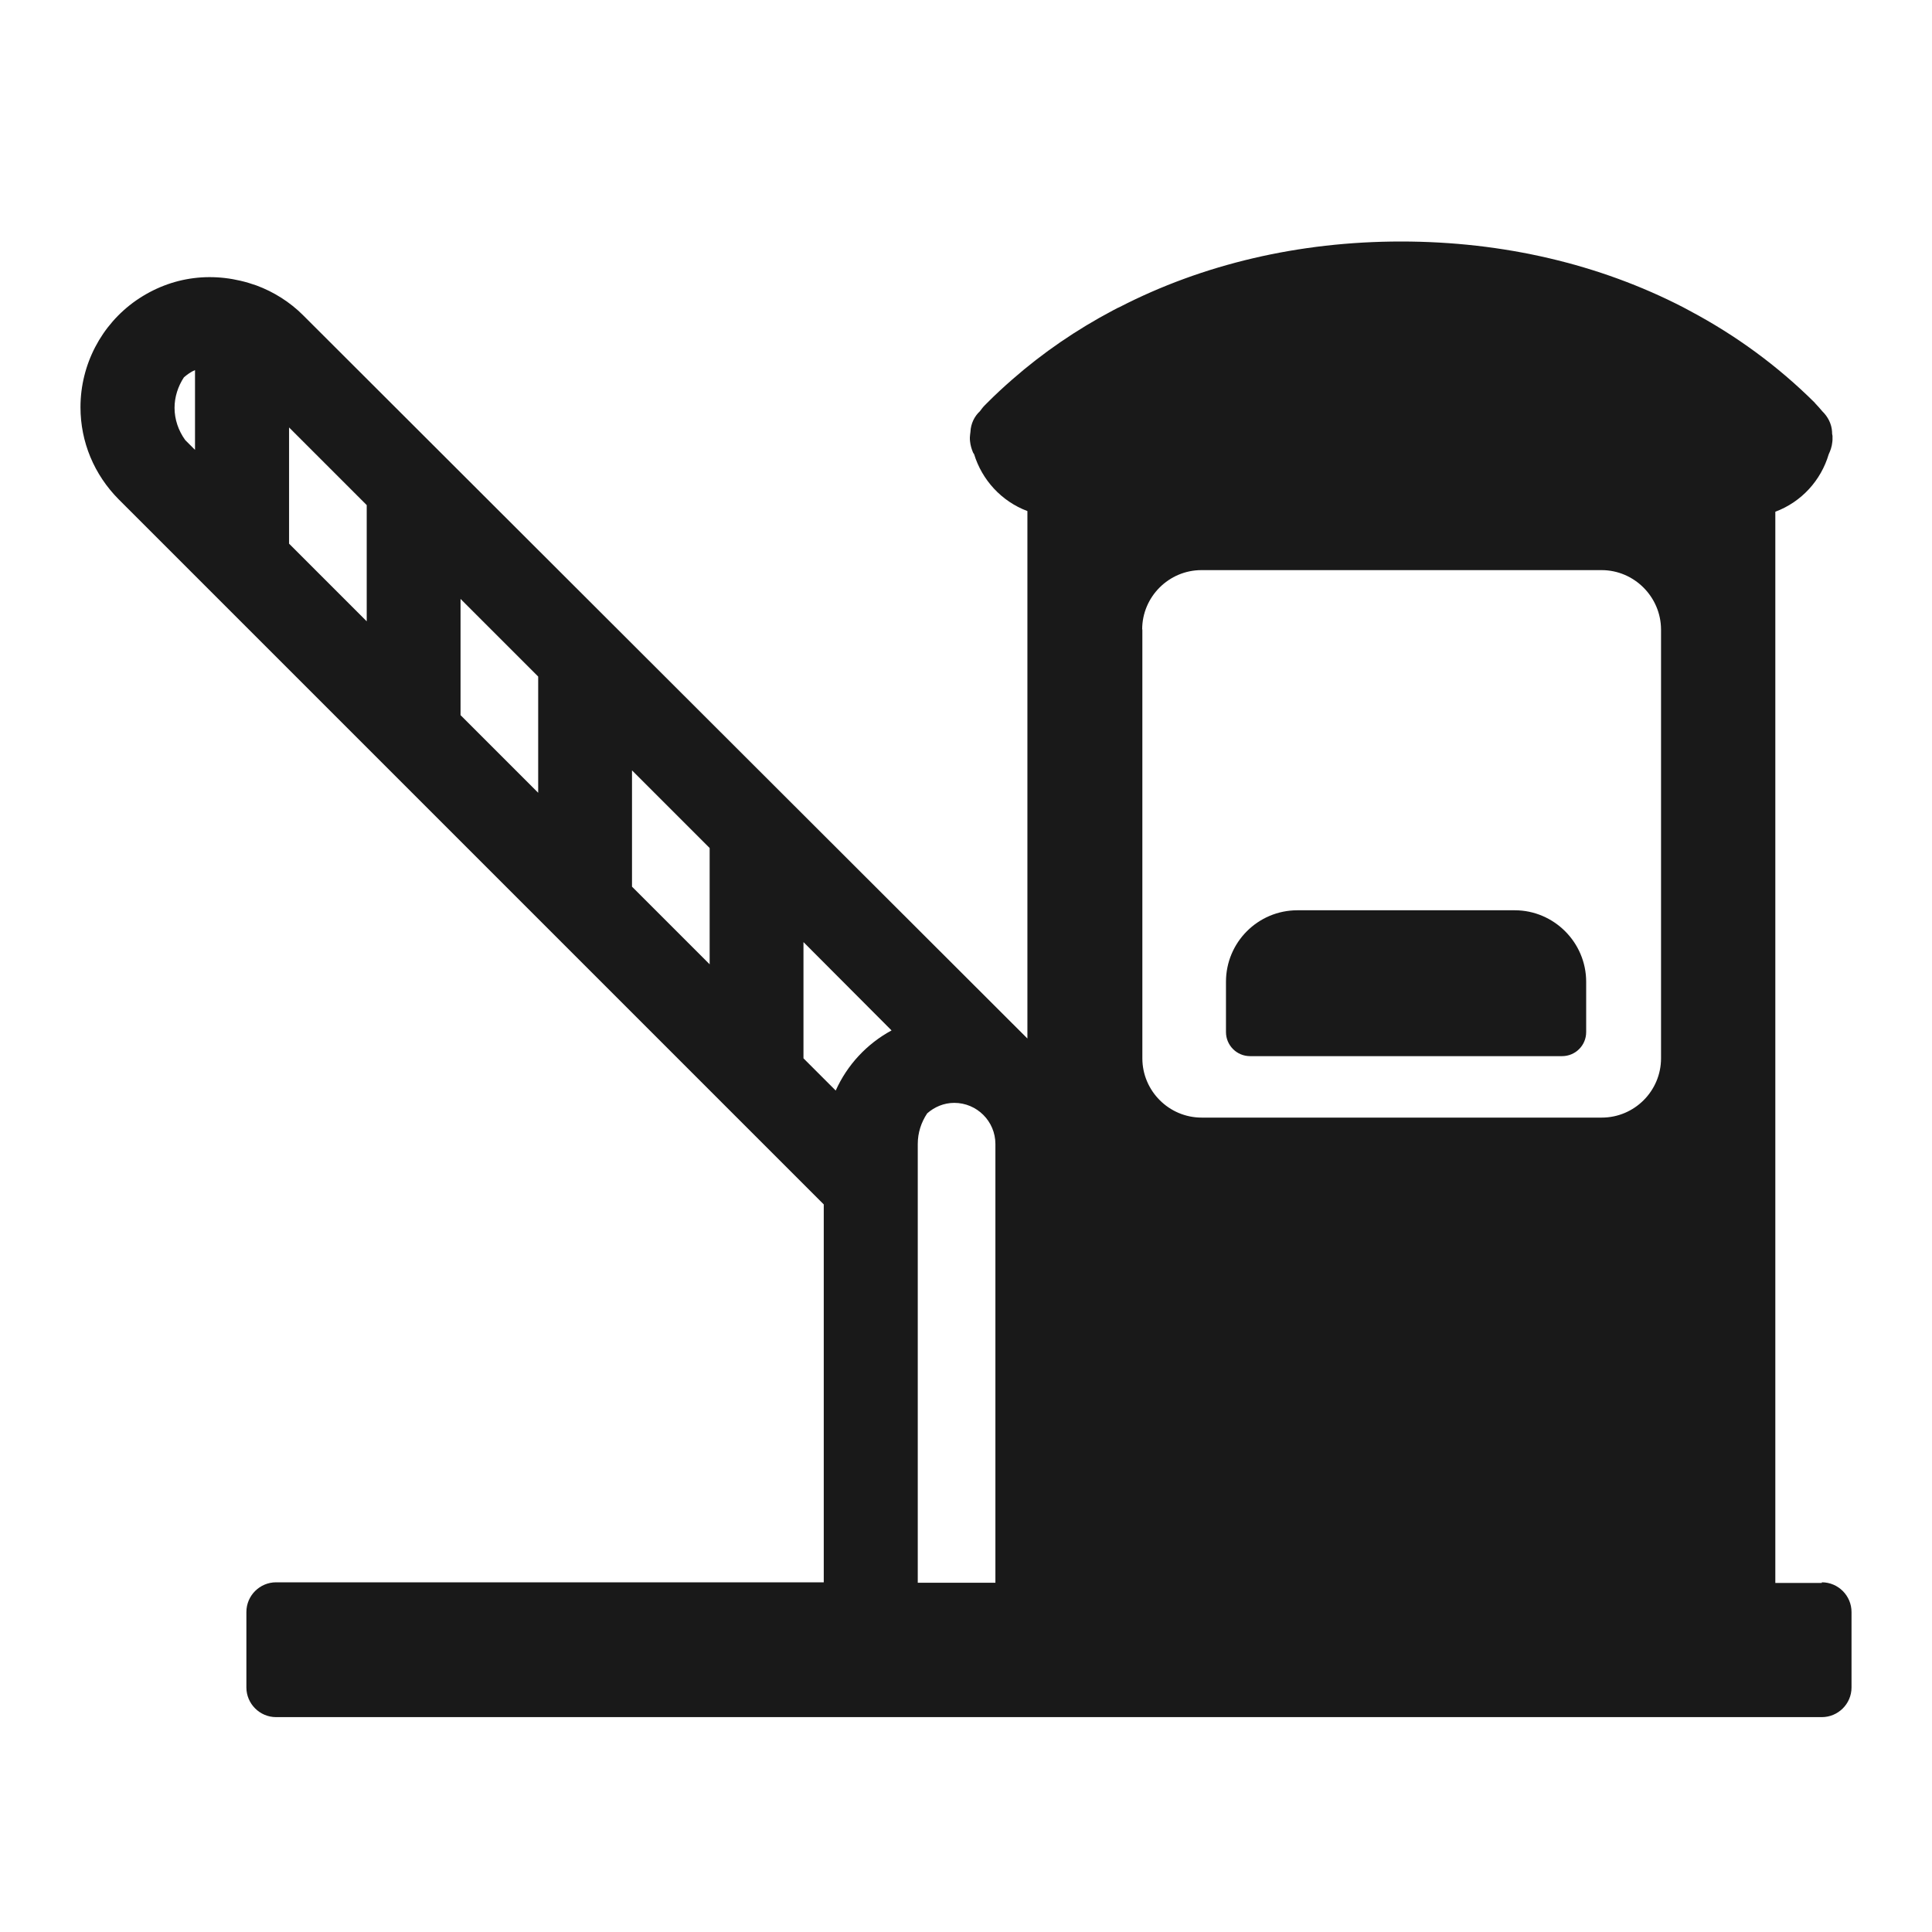 <svg width="32" height="32" viewBox="0 0 32 32" fill="none" xmlns="http://www.w3.org/2000/svg">
<path d="M20.701 17.493H25.873C26.092 17.493 26.272 17.317 26.272 17.094V16.261C26.272 15.611 25.739 15.077 25.089 15.077H21.489C20.836 15.077 20.306 15.607 20.306 16.261V17.094C20.306 17.313 20.483 17.493 20.705 17.493H20.701Z" fill="#191919"/>
<path d="M30.175 26.219H29.405V8.476C29.84 8.313 30.161 7.956 30.289 7.525C30.317 7.465 30.342 7.398 30.349 7.32C30.349 7.31 30.352 7.299 30.352 7.289V7.218C30.352 7.218 30.345 7.19 30.345 7.176C30.345 7.169 30.345 7.162 30.345 7.154C30.338 7.02 30.274 6.9 30.183 6.812C30.147 6.769 30.108 6.724 30.066 6.681L30.059 6.671C29.448 6.063 28.748 5.551 27.982 5.145C27.947 5.127 27.911 5.106 27.876 5.088C26.498 4.378 24.902 4 23.206 4C21.511 4 19.917 4.378 18.54 5.088C18.529 5.092 18.519 5.099 18.508 5.102C18.483 5.116 18.459 5.127 18.434 5.141C17.833 5.459 17.275 5.84 16.767 6.285C16.625 6.409 16.487 6.536 16.353 6.671C16.339 6.685 16.325 6.699 16.311 6.713C16.279 6.745 16.254 6.78 16.23 6.812C16.138 6.897 16.081 7.017 16.074 7.147C16.074 7.147 16.074 7.147 16.074 7.151C16.071 7.183 16.064 7.215 16.064 7.246C16.064 7.268 16.064 7.292 16.067 7.31C16.074 7.377 16.092 7.437 16.116 7.494C16.12 7.504 16.127 7.511 16.134 7.522C16.265 7.949 16.586 8.303 17.017 8.465V17.201L5.018 5.219C4.802 5.003 4.534 4.834 4.247 4.728C3.552 4.48 2.842 4.569 2.252 4.978C1.676 5.381 1.333 6.042 1.333 6.745C1.333 7.32 1.559 7.861 1.966 8.271L13.644 19.949V26.208H4.573C4.304 26.208 4.081 26.427 4.081 26.7V27.95C4.081 28.218 4.301 28.441 4.573 28.441H30.175C30.444 28.441 30.667 28.222 30.667 27.95V26.7C30.667 26.431 30.448 26.208 30.175 26.208V26.219ZM2.891 6.755C2.891 6.575 2.948 6.399 3.046 6.25C3.103 6.201 3.163 6.158 3.23 6.13V7.451L3.068 7.289C2.955 7.133 2.891 6.946 2.891 6.755ZM13.308 15.604L14.767 17.067C14.357 17.289 14.032 17.639 13.842 18.063L13.308 17.529V15.604ZM15.201 18.949C15.201 18.762 15.258 18.589 15.357 18.441C15.477 18.335 15.633 18.267 15.806 18.267C16.18 18.267 16.487 18.571 16.487 18.949V26.215H15.201V18.949ZM10.468 12.76L11.754 14.046V15.972L10.468 14.686V12.76ZM7.628 9.92L8.914 11.206V13.131L7.628 11.845V9.92ZM4.788 7.08L6.074 8.366V10.291L4.788 9.005V7.08ZM18.918 10.425C18.918 9.885 19.359 9.443 19.9 9.443H26.527C27.067 9.443 27.509 9.885 27.512 10.425V17.529C27.512 18.07 27.071 18.511 26.53 18.511H19.903C19.363 18.511 18.921 18.07 18.921 17.529V10.425H18.918Z" fill="#191919"/>
</svg>
